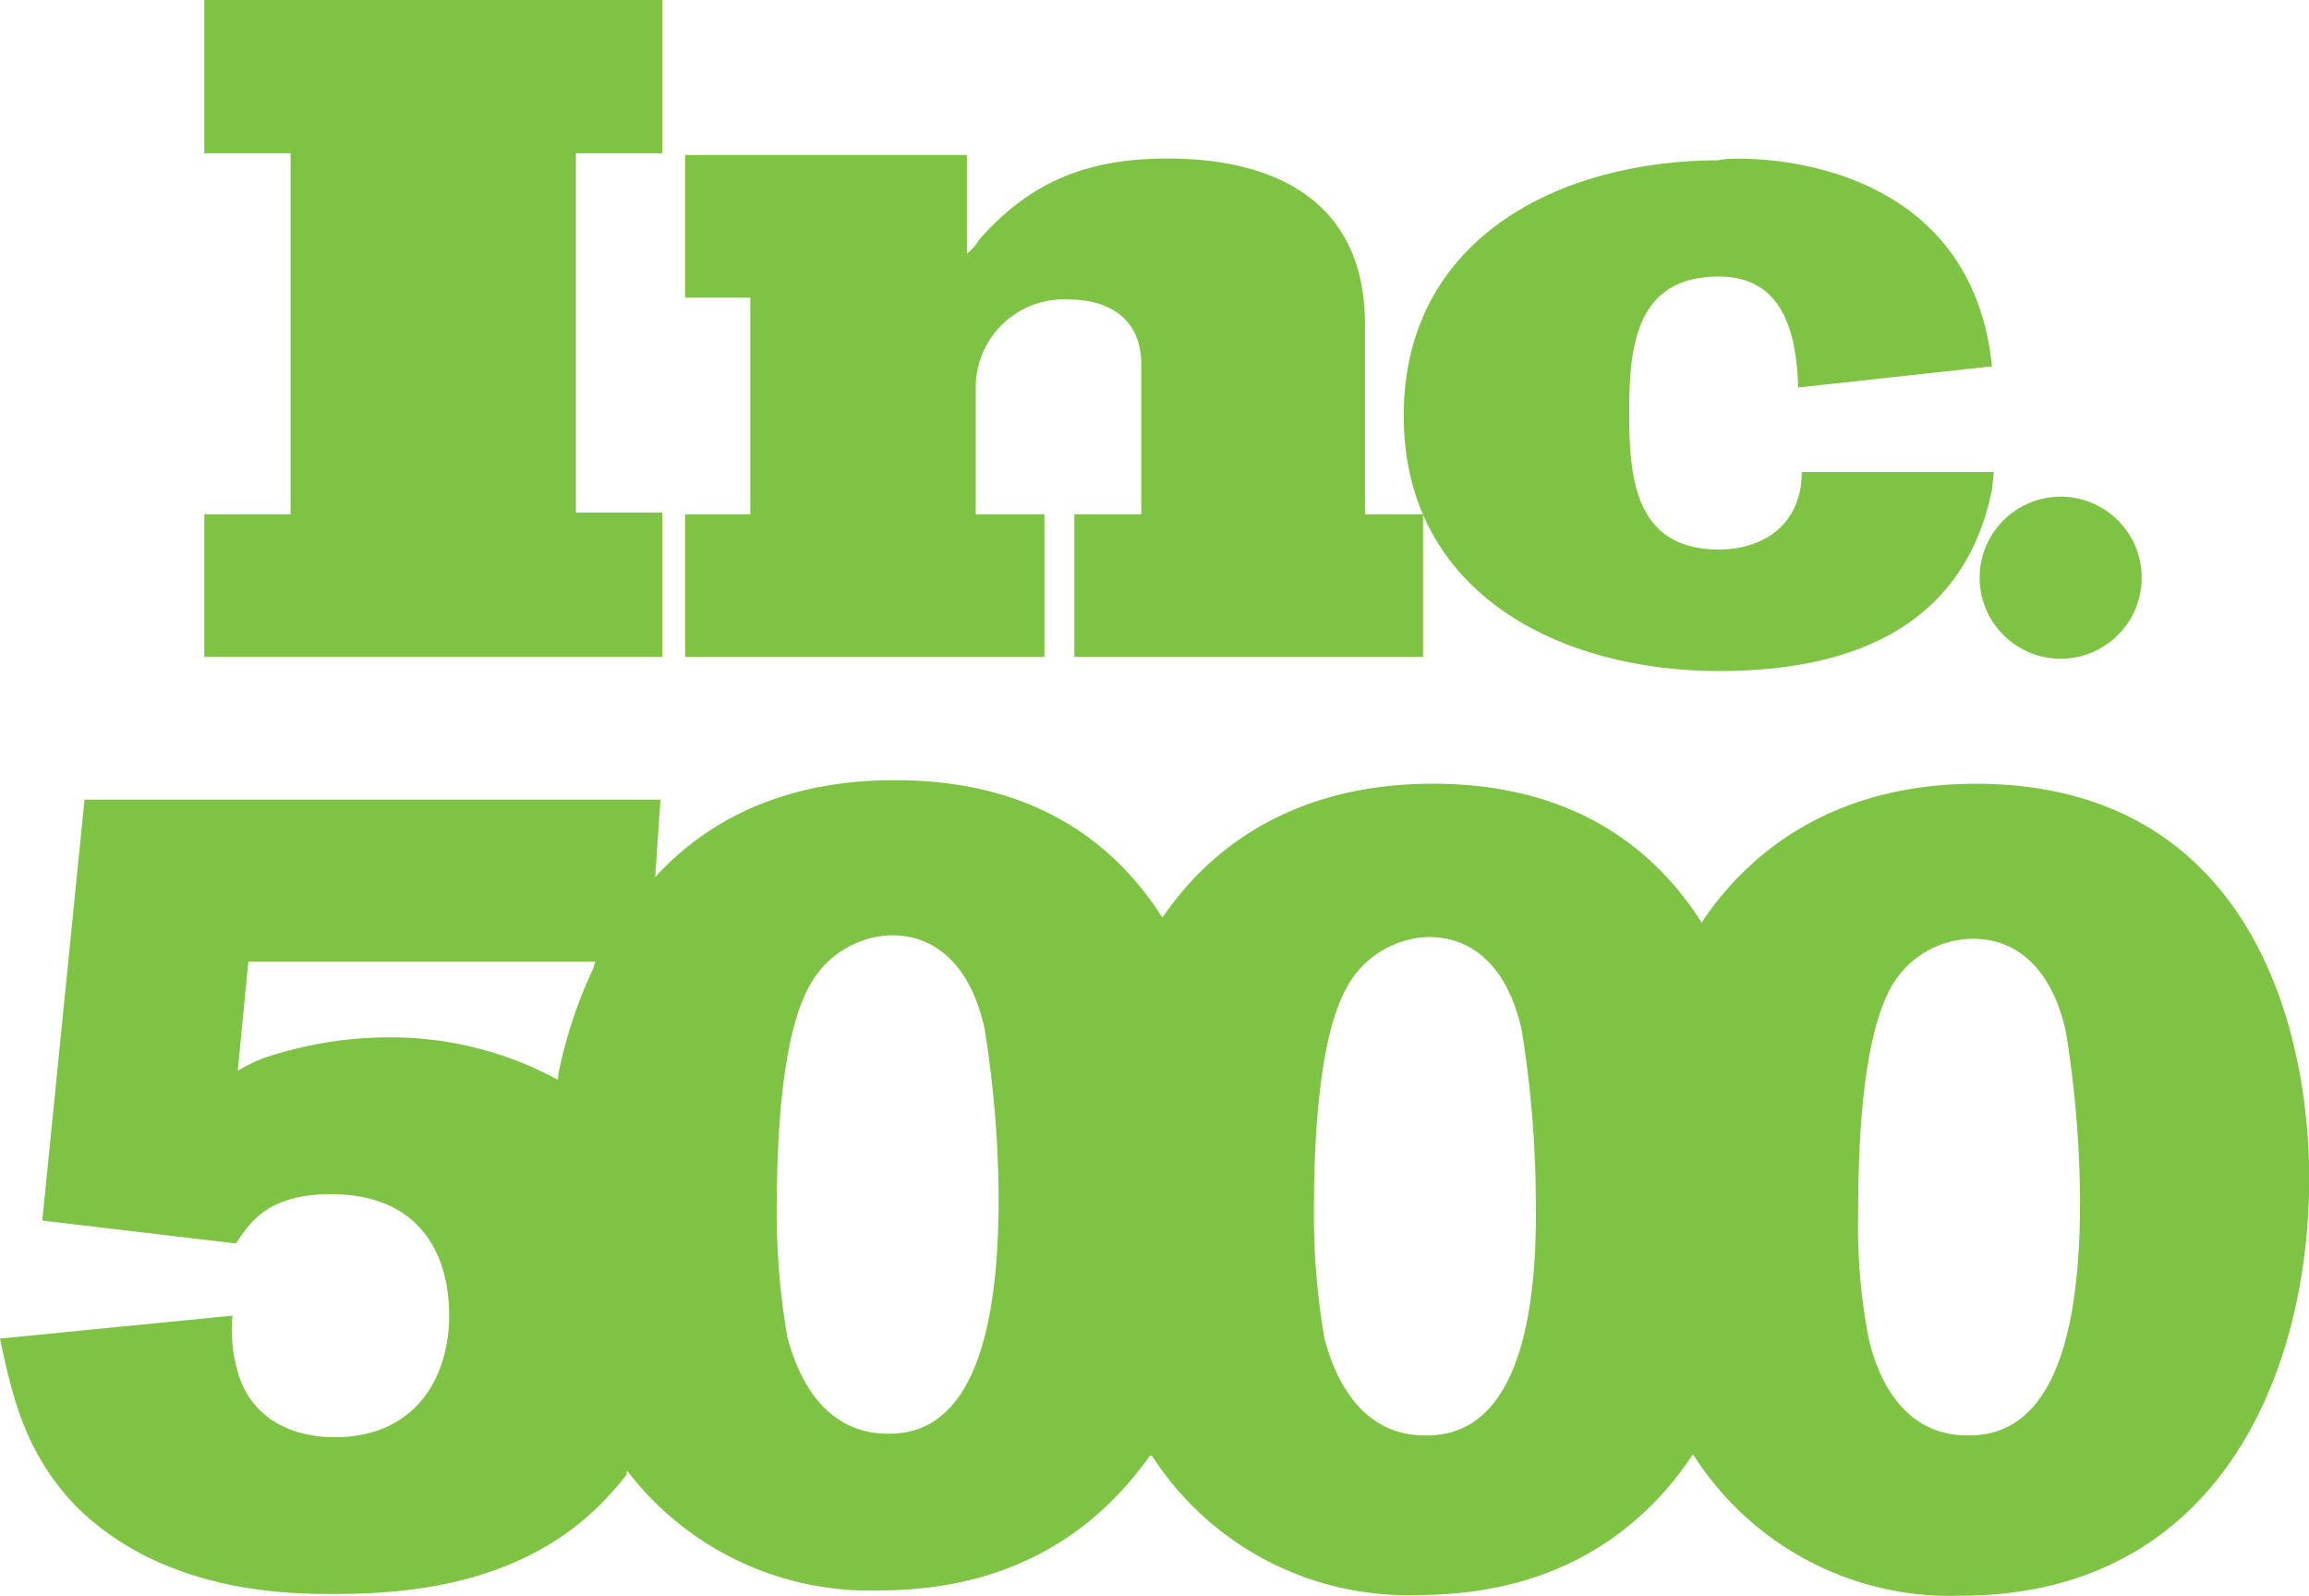 <?xml version="1.0" encoding="utf-8"?>
<svg xmlns="http://www.w3.org/2000/svg" viewBox="0 0 131.1 90.61"><defs><style>.cls-1{fill:#7fc344;}</style></defs><title>inc-green1x</title><g id="Layer_2" data-name="Layer 2"><g id="Layer_1-2" data-name="Layer 1"><path class="cls-1" d="M112.5,44.5h-.3c-7.1,0-12.2,3-15.4,7.6l-.18.29C93.84,48,89.19,44.6,81.7,44.5c-7.3-.1-12.5,2.9-15.7,7.6-2.8-4.4-7.4-7.7-14.8-7.8-6.2-.1-10.8,2-14,5.5l.3-4.4H4.8L2.4,69.3l11,1.3c.8-1.2,1.8-2.8,5.4-2.8,4.6,0,6.7,2.9,6.7,6.9,0,3.5-1.9,6.9-6.5,6.9-2.6,0-4.8-1.2-5.5-3.7a8.52,8.52,0,0,1-.3-3.2L0,76c.7,3.3,1.4,6.4,4.2,9.4,5,5.1,12.3,5.1,14.7,5.1,3.7,0,10.6-.3,15.4-5.3a17.38,17.38,0,0,0,1.3-1.5l-.05-.07.07-.11A17.33,17.33,0,0,0,49.9,90.3c7.31,0,12.18-3.13,15.38-7.64,0,0,.06,0,.13,0v0a17.27,17.27,0,0,0,15.1,7.9c7.52,0,12.52-3.32,15.62-8,0,0,0,.09.08.14a17.27,17.27,0,0,0,15.1,7.9c14.7,0,19.8-12.7,19.8-23.7C131.1,57.8,127.4,44.7,112.5,44.5ZM22.1,58.9a22.2,22.2,0,0,0-7.2,1.2,9.14,9.14,0,0,0-1.4.7l.6-6.2H33.8l-.14.44a26.16,26.16,0,0,0-2,6.16l.09-.19-.09.29A19.82,19.82,0,0,0,22.1,58.9ZM50.4,81.4c-2.9,0-4.8-2.1-5.7-5.5a41.65,41.65,0,0,1-.6-7.1c0-4.4.3-10.1,1.9-12.9a5.48,5.48,0,0,1,4.6-2.8c3.1,0,4.7,2.5,5.3,5.3a62.17,62.17,0,0,1,.8,9.6C56.7,74.3,55.7,81.5,50.4,81.4Zm30.5.1c-2.9,0-4.8-2.1-5.7-5.5a41.65,41.65,0,0,1-.6-7.1c0-4.4.3-10.1,1.9-12.9a5.48,5.48,0,0,1,4.6-2.8c3.1,0,4.7,2.5,5.3,5.3a62.17,62.17,0,0,1,.8,9.6C87.3,74.4,86.3,81.6,80.9,81.5Zm30.8,0c-2.9,0-4.8-2.1-5.6-5.5a33.5,33.5,0,0,1-.6-7.1c0-4.4.3-10.1,1.9-12.9a5.38,5.38,0,0,1,4.6-2.7c3.1,0,4.7,2.5,5.3,5.3a62.17,62.17,0,0,1,.8,9.6C118.1,74.4,117.1,81.6,111.7,81.5Z"/><polygon class="cls-1" points="37.6 29.1 32.7 29.1 32.7 8.7 37.6 8.7 37.6 0 11.6 0 11.6 8.7 16.5 8.7 16.5 29.2 11.6 29.2 11.6 37.3 37.6 37.3 37.6 29.1"/><path class="cls-1" d="M59.3,29.2H55.4V21.9A5,5,0,0,1,60.6,17c2.4,0,4.2,1.1,4.2,3.7v8.5H61v8.1H80.8V29.2H77.5V18.4c0-6.9-5-9.4-11.2-9.4-4.4,0-7.7,1.2-10.7,4.6a2.7,2.7,0,0,1-.7.8V8.8h-16v8.1h3.7V29.2H38.9v8.1H59.3Z"/><path class="cls-1" d="M97.6,38.1c5.7,0,13.7-1.4,15.5-10.3l.1-1H102.3c0,3-2.2,4.4-4.7,4.4-4.7,0-5.1-3.9-5.1-7.7v-.1c0-3.8.4-7.7,5.1-7.7,3.7,0,4.4,3.3,4.5,6.3l11-1.2C111.8,8,97.6,8.9,97.6,9.1c-9,0-17.9,4.4-17.9,14.5S88.6,38.1,97.6,38.1Z"/><circle class="cls-1" cx="117" cy="32.8" r="4.6"/></g></g></svg>